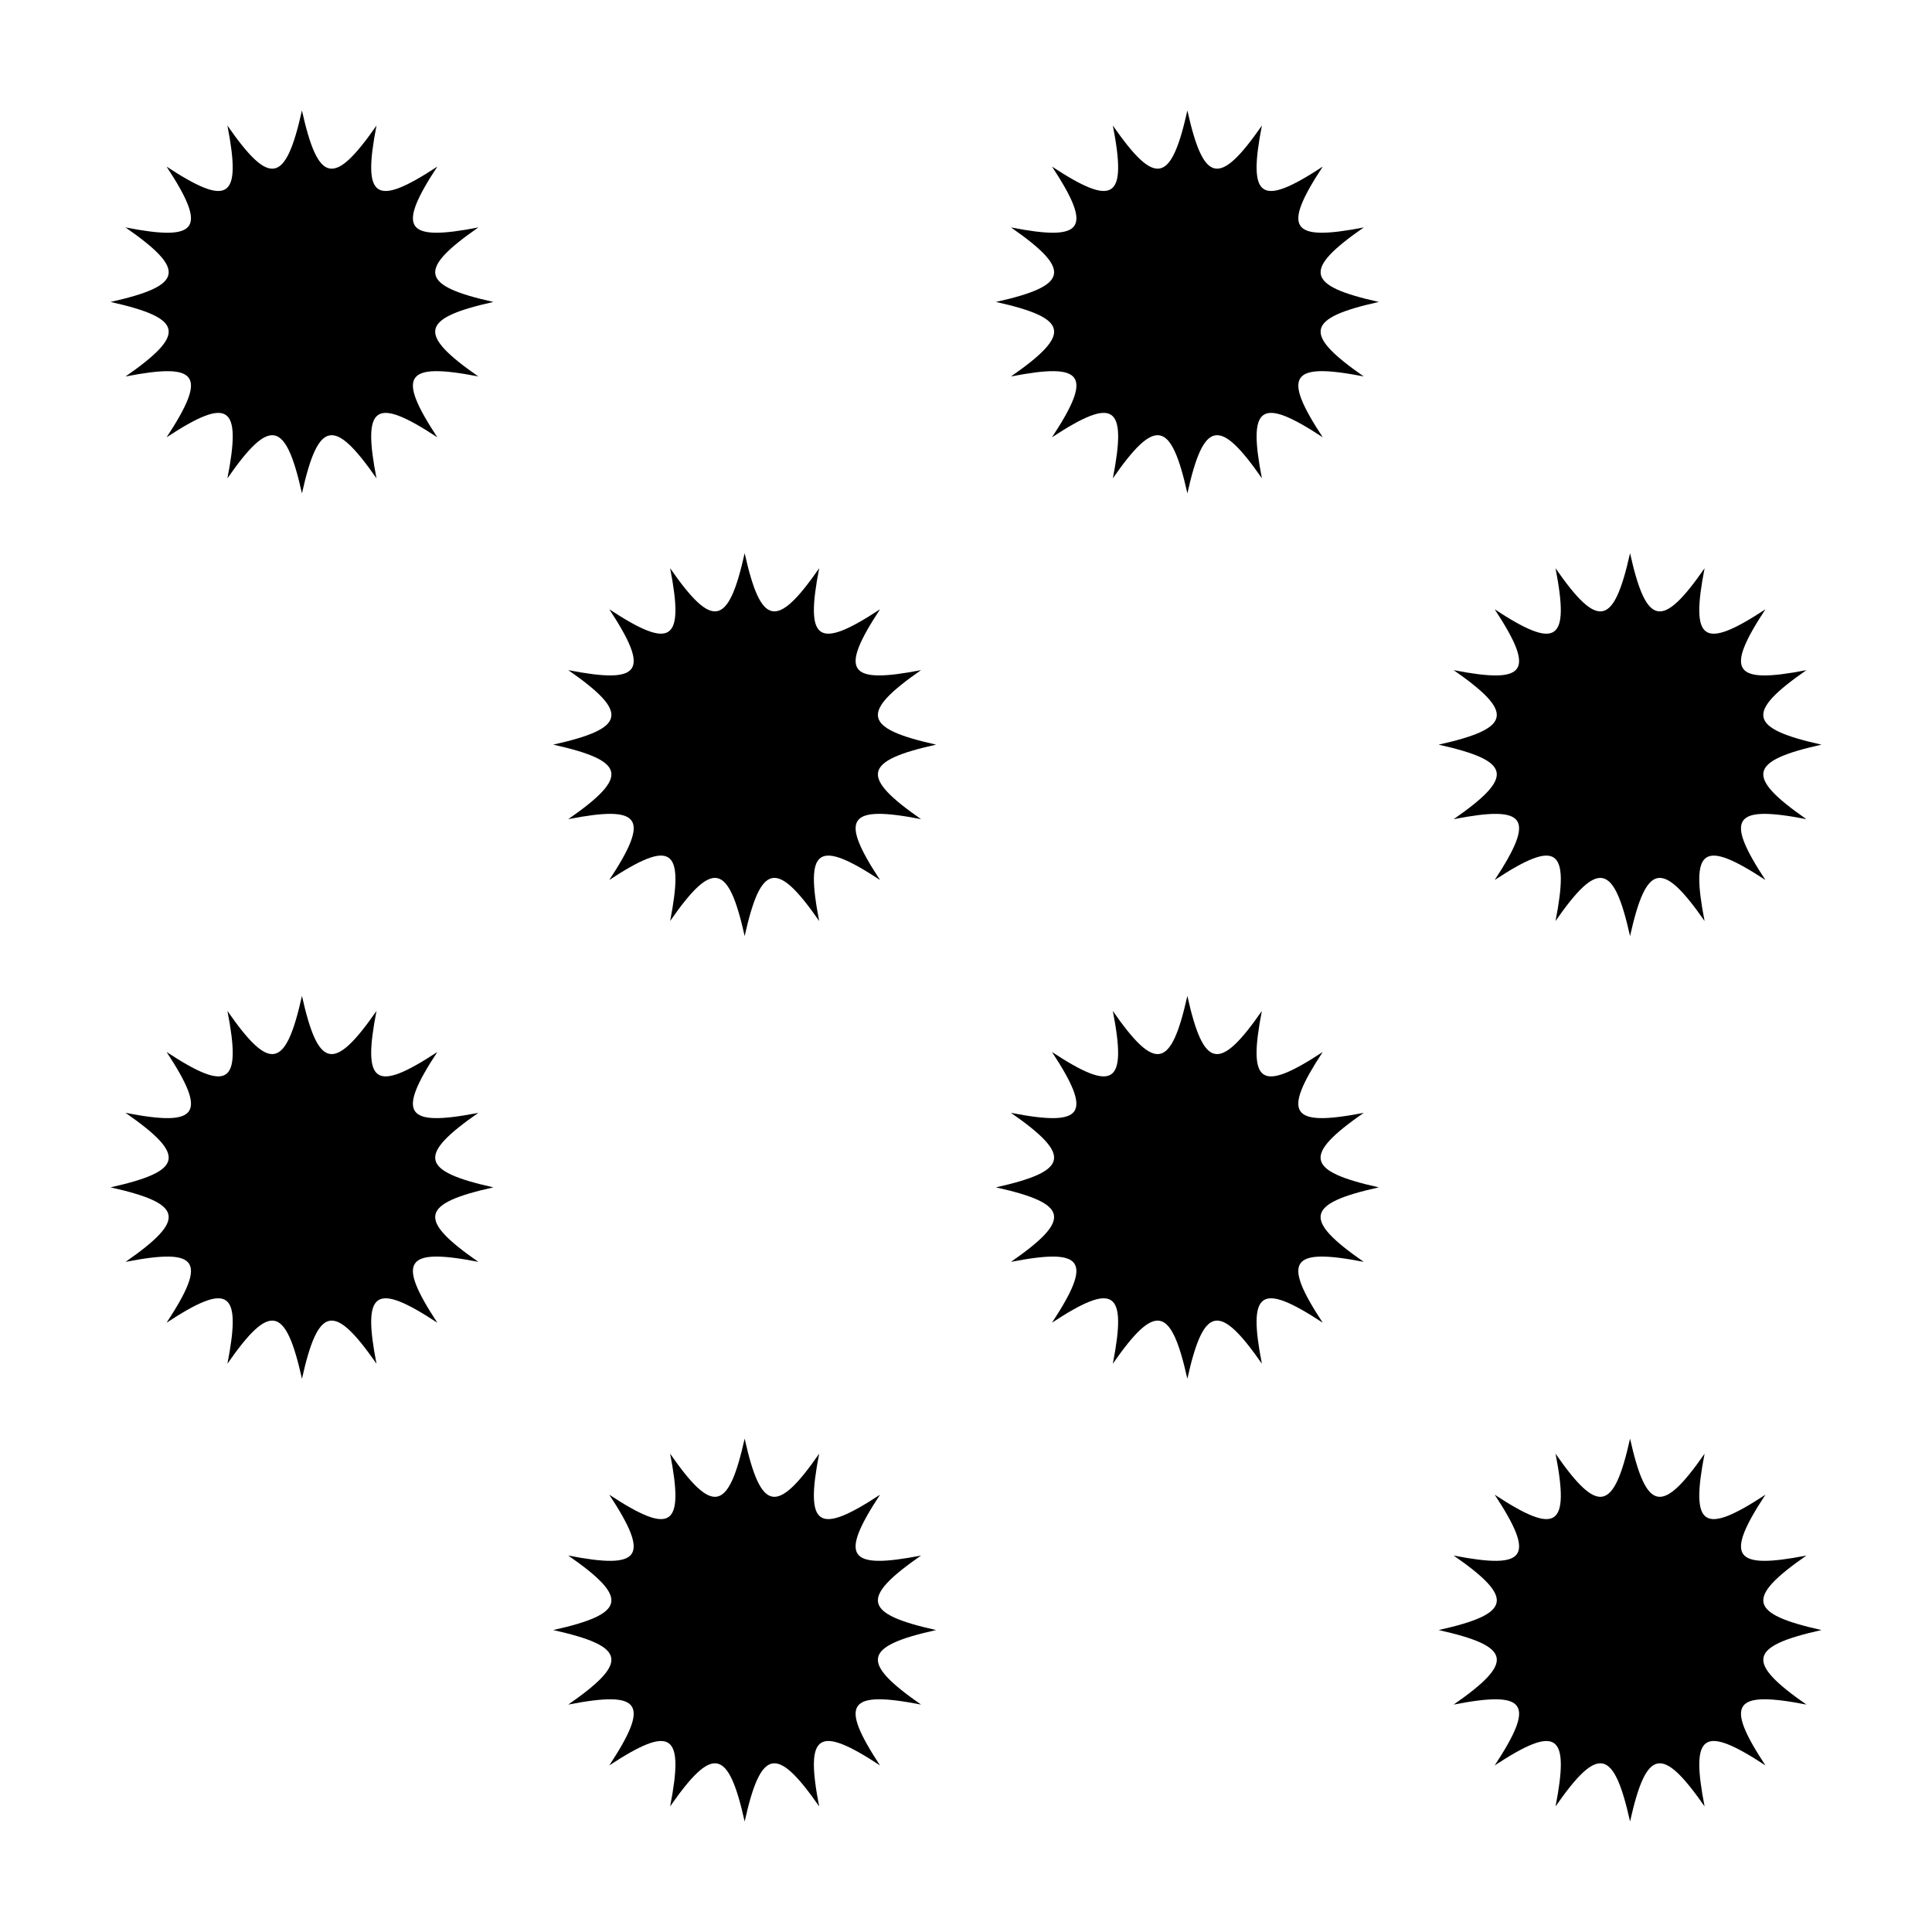 <?xml version="1.0" encoding="UTF-8"?>
<!-- Uploaded to: ICON Repo, www.svgrepo.com, Generator: ICON Repo Mixer Tools -->
<svg fill="#000000" width="800px" height="800px" version="1.1" viewBox="144 144 512 512" xmlns="http://www.w3.org/2000/svg">
 <g>
  <path d="m270.77 204.27c-19.418 3.777-21.754 0.43-10.871-16.125-16.551 10.883-19.902 8.539-16.121-10.879-11.297 16.246-15.43 15.422-19.762-3.981-4.324 19.402-8.465 20.227-19.75 3.984 3.777 19.418 0.434 21.754-16.121 10.879 10.879 16.555 8.535 19.902-10.879 16.125 16.246 11.281 15.426 15.418-3.977 19.746 19.402 4.328 20.223 8.465 3.981 19.75 19.418-3.777 21.754-0.43 10.879 16.121 16.555-10.883 19.902-8.539 16.121 10.871 11.285-16.234 15.426-15.41 19.75 3.988 4.328-19.402 8.465-20.223 19.754-3.988-3.777-19.41-0.43-21.754 16.121-10.871-10.883-16.551-8.539-19.902 10.871-16.125-16.238-11.285-15.422-15.418 3.984-19.746-19.402-4.328-20.219-8.465-3.981-19.75z"/>
  <path d="m505.41 204.27c-19.418 3.777-21.754 0.43-10.867-16.125-16.555 10.883-19.906 8.539-16.125-10.879-11.285 16.242-15.422 15.418-19.75-3.984-4.328 19.402-8.469 20.227-19.75 3.984 3.777 19.418 0.422 21.754-16.125 10.879 10.883 16.555 8.539 19.902-10.871 16.125 16.238 11.285 15.41 15.422-3.984 19.746 19.398 4.328 20.223 8.465 3.984 19.75 19.418-3.777 21.754-0.43 10.871 16.121 16.551-10.883 19.906-8.539 16.125 10.871 11.281-16.234 15.422-15.41 19.75 3.988 4.328-19.402 8.465-20.223 19.75-3.988-3.777-19.41-0.43-21.754 16.125-10.871-10.887-16.551-8.543-19.902 10.867-16.125-16.242-11.285-15.418-15.418 3.988-19.746-19.406-4.324-20.23-8.461-3.988-19.746z"/>
  <path d="m626.71 575.98c-19.402-4.324-20.227-8.465-3.988-19.746-19.418 3.773-21.754 0.43-10.863-16.125-16.555 10.887-19.906 8.539-16.125-10.871-11.289 16.242-15.422 15.418-19.75-3.984-4.328 19.402-8.469 20.227-19.75 3.984 3.773 19.418 0.422 21.754-16.125 10.871 10.879 16.555 8.539 19.902-10.871 16.125 16.238 11.281 15.41 15.422-3.984 19.746 19.398 4.328 20.223 8.465 3.984 19.75 19.418-3.769 21.75-0.422 10.871 16.125 16.551-10.883 19.902-8.539 16.125 10.871 11.281-16.238 15.422-15.418 19.75 3.984 4.328-19.402 8.457-20.223 19.75-3.984-3.777-19.418-0.43-21.754 16.125-10.871-10.891-16.551-8.551-19.895 10.863-16.125-16.238-11.293-15.41-15.422 3.988-19.75z"/>
  <path d="m392.07 575.98c-19.406-4.324-20.227-8.465-3.984-19.746-19.418 3.773-21.754 0.43-10.871-16.125-16.551 10.887-19.906 8.539-16.125-10.871-11.285 16.242-15.422 15.418-19.75-3.984-4.328 19.402-8.465 20.227-19.75 3.984 3.777 19.418 0.43 21.754-16.125 10.871 10.883 16.555 8.539 19.902-10.871 16.125 16.238 11.281 15.418 15.422-3.984 19.746 19.402 4.328 20.223 8.465 3.984 19.75 19.418-3.769 21.754-0.422 10.871 16.125 16.555-10.883 19.906-8.539 16.125 10.871 11.285-16.238 15.422-15.418 19.75 3.984 4.328-19.402 8.465-20.223 19.75-3.984-3.777-19.418-0.422-21.754 16.125-10.871-10.883-16.551-8.543-19.895 10.871-16.125-16.246-11.293-15.422-15.422 3.984-19.75z"/>
  <path d="m274.75 458.66c-19.406-4.324-20.223-8.465-3.984-19.746-19.418 3.769-21.754 0.422-10.871-16.125-16.551 10.883-19.902 8.539-16.121-10.879-11.289 16.242-15.426 15.418-19.754-3.984-4.324 19.402-8.465 20.227-19.75 3.984 3.777 19.418 0.434 21.754-16.121 10.879 10.879 16.551 8.535 19.895-10.879 16.125 16.242 11.281 15.422 15.422-3.981 19.746 19.402 4.324 20.223 8.465 3.981 19.75 19.418-3.773 21.754-0.43 10.879 16.121 16.555-10.883 19.902-8.535 16.121 10.871 11.285-16.238 15.426-15.41 19.75 3.984 4.328-19.398 8.465-20.223 19.754-3.984-3.777-19.41-0.43-21.754 16.121-10.871-10.883-16.551-8.539-19.895 10.871-16.125-16.238-11.285-15.422-15.422 3.984-19.746z"/>
  <path d="m509.39 458.66c-19.406-4.324-20.234-8.465-3.988-19.746-19.418 3.769-21.754 0.422-10.867-16.125-16.555 10.883-19.906 8.539-16.125-10.879-11.285 16.242-15.422 15.418-19.75-3.984-4.328 19.402-8.469 20.227-19.75 3.984 3.777 19.418 0.422 21.754-16.125 10.879 10.883 16.551 8.539 19.895-10.871 16.125 16.238 11.281 15.41 15.422-3.984 19.746 19.398 4.324 20.223 8.465 3.984 19.75 19.418-3.773 21.754-0.43 10.871 16.121 16.551-10.883 19.906-8.535 16.125 10.871 11.281-16.238 15.422-15.41 19.75 3.984 4.328-19.398 8.465-20.223 19.75-3.984-3.777-19.41-0.43-21.754 16.125-10.871-10.887-16.551-8.543-19.895 10.867-16.125-16.242-11.285-15.418-15.422 3.988-19.746z"/>
  <path d="m525.25 341.34c19.398 4.328 20.223 8.465 3.984 19.75 19.418-3.777 21.75-0.43 10.871 16.121 16.551-10.883 19.902-8.535 16.125 10.871 11.281-16.234 15.422-15.41 19.75 3.988 4.328-19.402 8.457-20.223 19.75-3.988-3.777-19.406-0.43-21.75 16.125-10.871-10.891-16.551-8.551-19.902 10.863-16.125-16.238-11.285-15.41-15.418 3.988-19.746-19.402-4.324-20.227-8.465-3.988-19.746-19.418 3.777-21.754 0.43-10.863-16.125-16.555 10.883-19.906 8.539-16.125-10.879-11.289 16.242-15.422 15.418-19.75-3.984-4.328 19.402-8.469 20.227-19.75 3.984 3.773 19.418 0.422 21.754-16.125 10.879 10.879 16.555 8.539 19.902-10.871 16.125 16.238 11.285 15.41 15.422-3.984 19.746z"/>
  <path d="m388.09 321.59c-19.418 3.777-21.754 0.43-10.871-16.125-16.551 10.883-19.906 8.539-16.125-10.879-11.285 16.242-15.422 15.418-19.75-3.984-4.328 19.402-8.465 20.227-19.75 3.984 3.777 19.418 0.43 21.754-16.125 10.879 10.883 16.555 8.539 19.902-10.871 16.125 16.238 11.285 15.418 15.422-3.984 19.746 19.402 4.328 20.223 8.465 3.984 19.75 19.418-3.777 21.754-0.43 10.871 16.121 16.555-10.883 19.906-8.535 16.125 10.871 11.285-16.234 15.422-15.41 19.75 3.988 4.328-19.402 8.465-20.223 19.75-3.988-3.777-19.406-0.422-21.75 16.125-10.871-10.883-16.551-8.543-19.902 10.871-16.125-16.242-11.285-15.422-15.418 3.984-19.746-19.406-4.324-20.23-8.461-3.984-19.746z"/>
 </g>
</svg>
